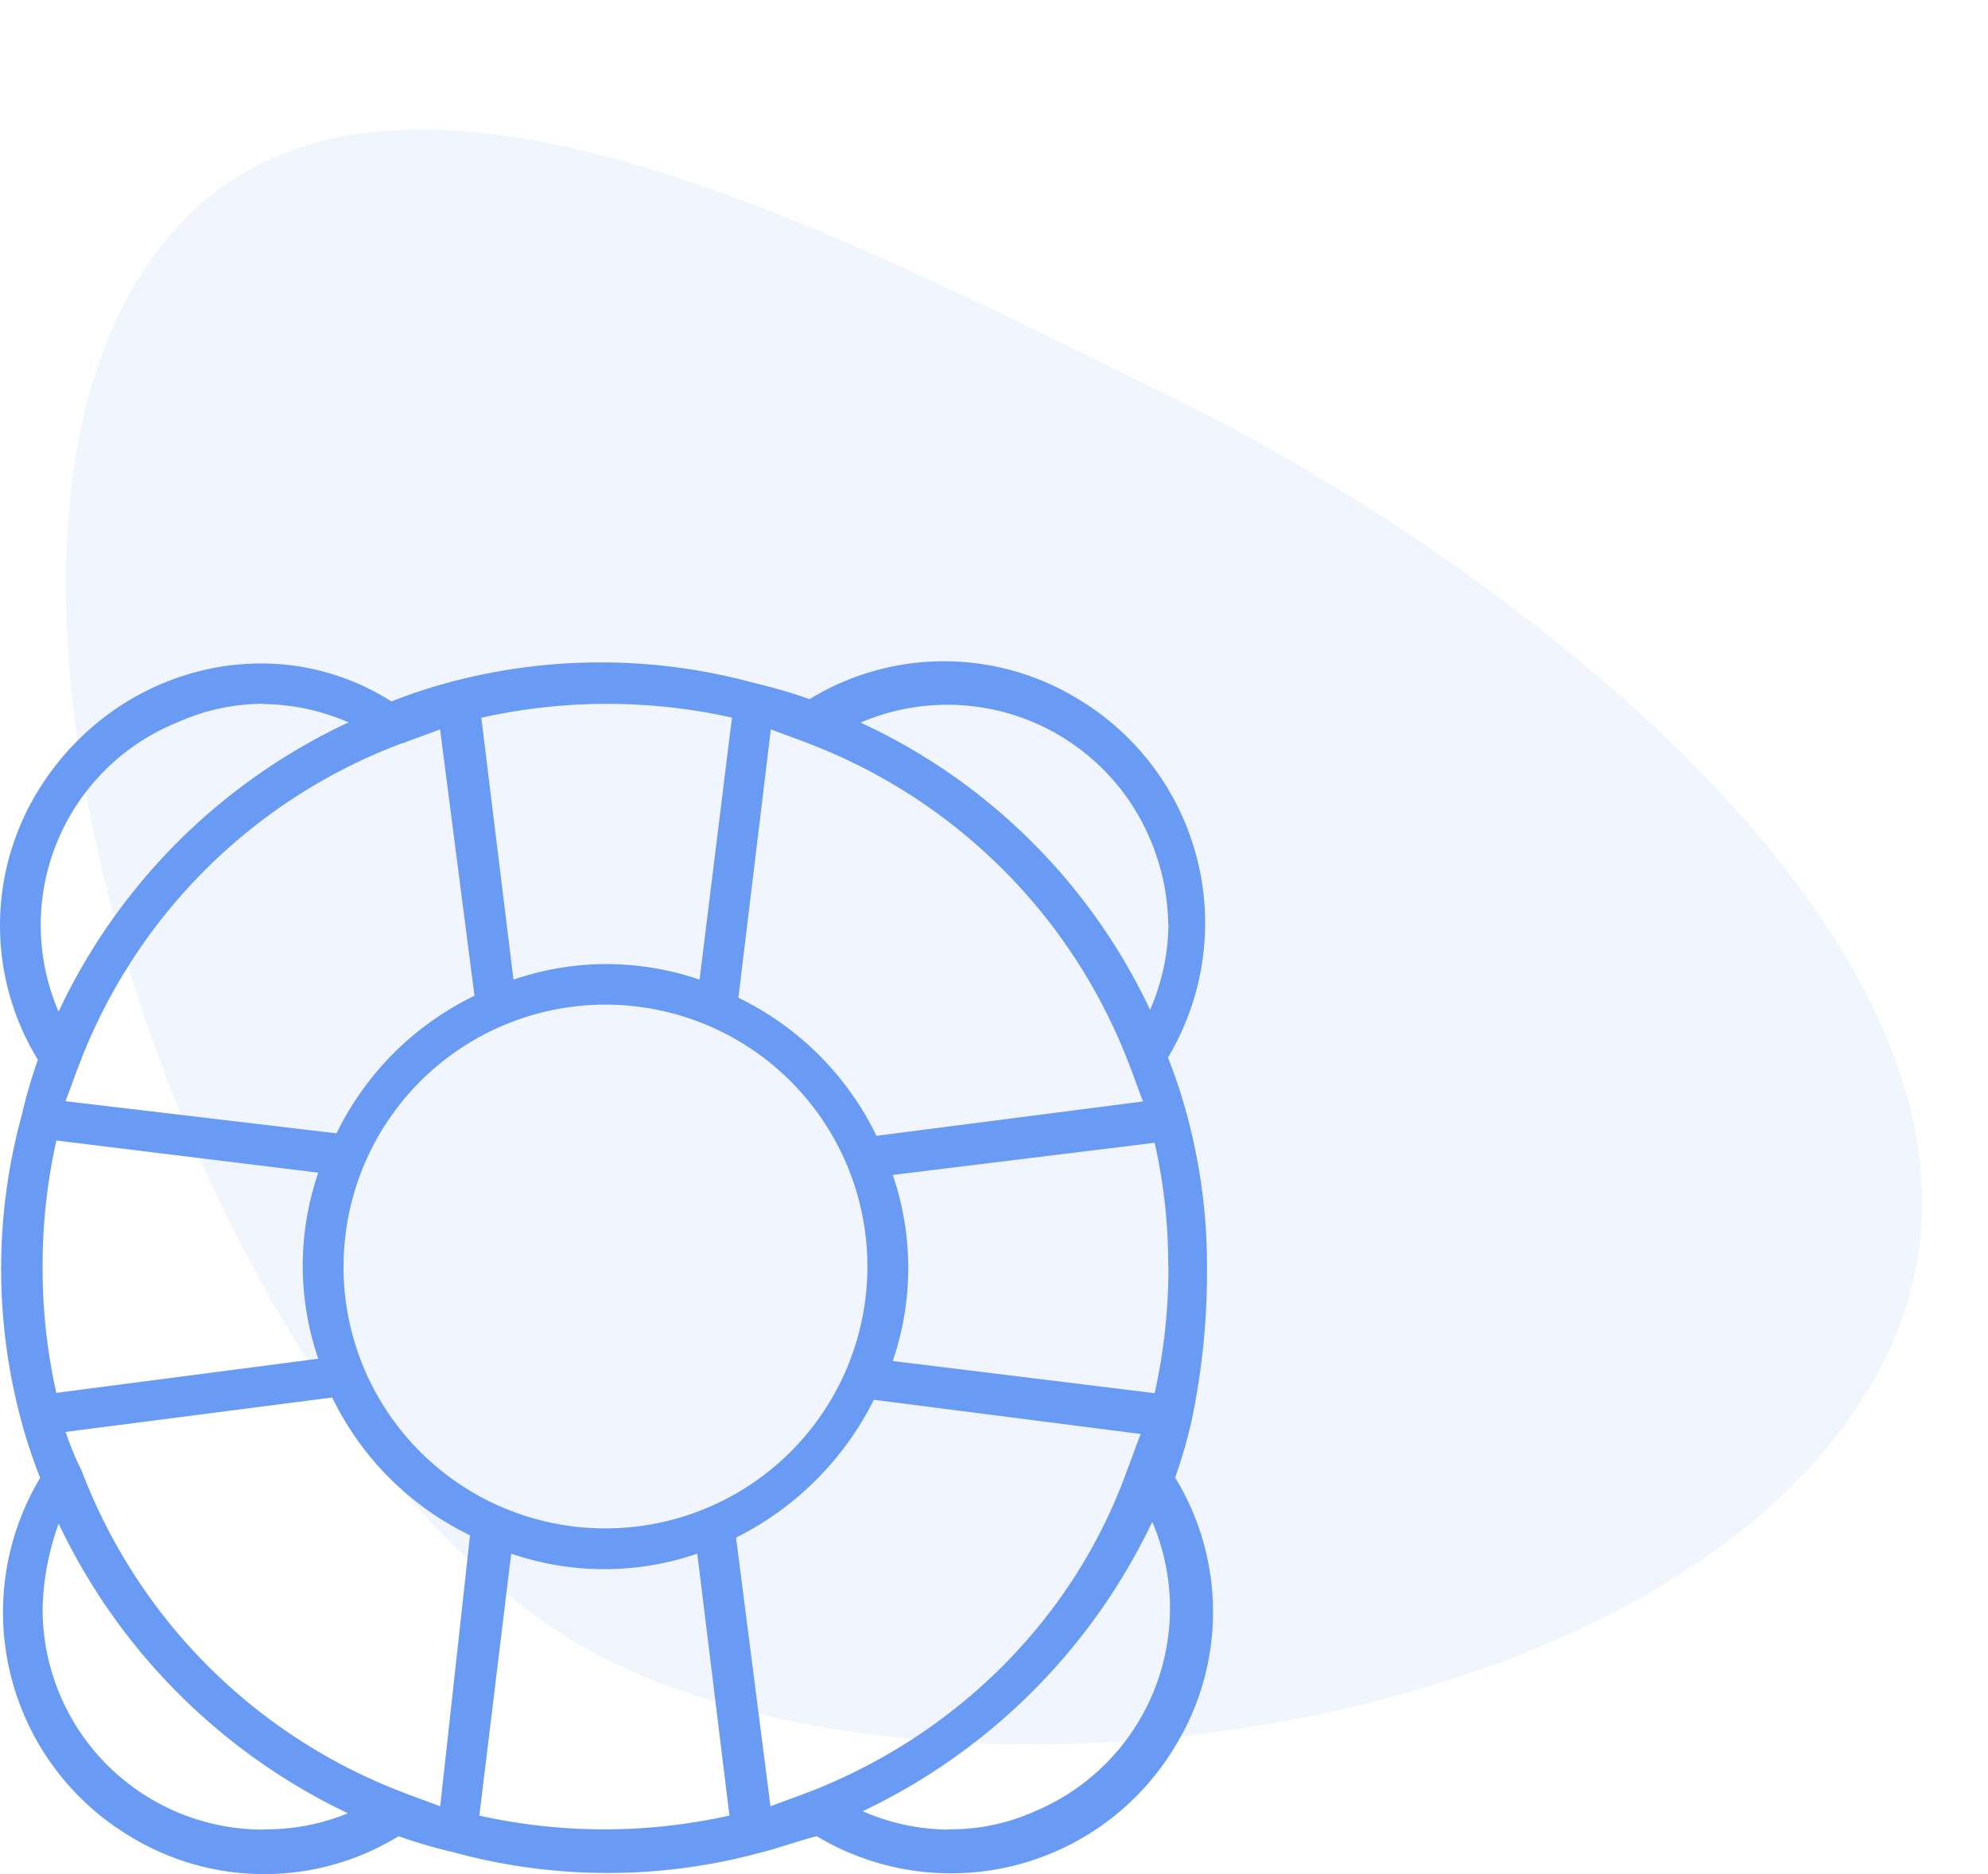 <svg id="katman_1" data-name="katman 1" xmlns="http://www.w3.org/2000/svg" viewBox="0 0 280 264"><defs><style>.cls-1{isolation:isolate;}.cls-2,.cls-3{fill:#6a9bf4;}.cls-2{fill-opacity:0.1;fill-rule:evenodd;}</style></defs><g class="cls-1"><path class="cls-2" d="M85.89,234c51.87,25.3,154.46,9,179.76-42.88S215.91,80.7,164,55.4,42.09-7.7,16.79,44.17,34.05,208.74,85.89,234Z"/></g><g id="Life_ring" data-name="Life ring"><path class="cls-3" d="M170,178.41a81.52,81.52,0,0,0-2.91-21.68,73.55,73.55,0,0,0-2.59-7.76,36.81,36.81,0,0,0-12.62-50.48,36.22,36.22,0,0,0-37.86,0,71.65,71.65,0,0,0-7.76-2.27,82.21,82.21,0,0,0-43.36,0,73.71,73.71,0,0,0-7.77,2.59C38.34,88.13,16,94,5.34,111.43a36.22,36.22,0,0,0,0,37.86,71.16,71.16,0,0,0-2.27,7.77,82.21,82.21,0,0,0,0,43.36,73.55,73.55,0,0,0,2.59,7.76,36.81,36.81,0,0,0,12.62,50.48,36.22,36.22,0,0,0,37.86,0,71.16,71.16,0,0,0,7.77,2.27h0a82.21,82.21,0,0,0,43.36,0h0c2.59-.65,5.17-1.62,7.76-2.27A36.8,36.8,0,0,0,165.51,246a36.22,36.22,0,0,0,0-37.86,71,71,0,0,0,2.27-7.76A102.19,102.19,0,0,0,170,178.41Zm-56.3,74.1c-1.62.65-3.56,1.3-5.18,1.94l-4.85-37.85a43.37,43.37,0,0,0,19.41-19.42L160.66,202c-.65,1.62-1.3,3.56-1.94,5.18C151.27,227.92,134.77,244.42,113.74,252.51ZM62,254.45c-1.62-.64-3.56-1.29-5.18-1.94h0a78.16,78.16,0,0,1-45.3-45.3h0a39.94,39.94,0,0,1-2.27-5.5l37.54-4.85a41.8,41.8,0,0,0,19.41,19.41Zm-56-76a80.69,80.69,0,0,1,1.94-17.79l36.89,4.53a40.31,40.31,0,0,0,0,26.21L7.93,196.21A80.71,80.71,0,0,1,6,178.41Zm50.8-73.77c1.62-.65,3.56-1.3,5.18-1.94l4.85,37.53A41.89,41.89,0,0,0,47.4,159.65L9.22,155.12c.65-1.62,1.3-3.56,1.94-5.18A77.83,77.83,0,0,1,56.79,104.64Zm-8.41,73.77A36.89,36.89,0,1,1,85.26,215.3,36.86,36.86,0,0,1,48.38,178.41Zm60.18-75.71c1.62.64,3.56,1.29,5.18,1.94a78.19,78.19,0,0,1,45.3,45.3c.65,1.62,1.29,3.56,1.94,5.18L123.45,160A41.93,41.93,0,0,0,104,140.55Zm56,75.71a81.32,81.32,0,0,1-1.94,17.8l-36.89-4.53a40.44,40.44,0,0,0,0-26.21l36.89-4.53A78.42,78.42,0,0,1,164.54,178.41Zm0-48.21a30.55,30.55,0,0,1-2.59,12,84,84,0,0,0-40.77-40.45A31,31,0,0,1,162,118.23,31.86,31.86,0,0,1,164.54,130.2Zm-61.48-29.12L98.53,138a40.31,40.31,0,0,0-26.21,0l-4.53-36.89A81,81,0,0,1,103.06,101.08Zm-66-1.94a30.72,30.72,0,0,1,12,2.58A84.68,84.68,0,0,0,8.25,142.5a30.8,30.8,0,0,1,16.83-40.78A29.53,29.53,0,0,1,37.05,99.14Zm0,158.55A31.07,31.07,0,0,1,6,226.63a37.58,37.58,0,0,1,2.26-12A86,86,0,0,0,49,255.43,30.41,30.41,0,0,1,37.05,257.69Zm30.42-1.94L72,218.86a40.44,40.44,0,0,0,26.21,0l4.53,36.89a81,81,0,0,1-35.27,0Zm66,1.94a30.64,30.64,0,0,1-12-2.59,86,86,0,0,0,40.78-40.77,31,31,0,0,1-16.51,40.77A29,29,0,0,1,133.48,257.69Z"/></g></svg>